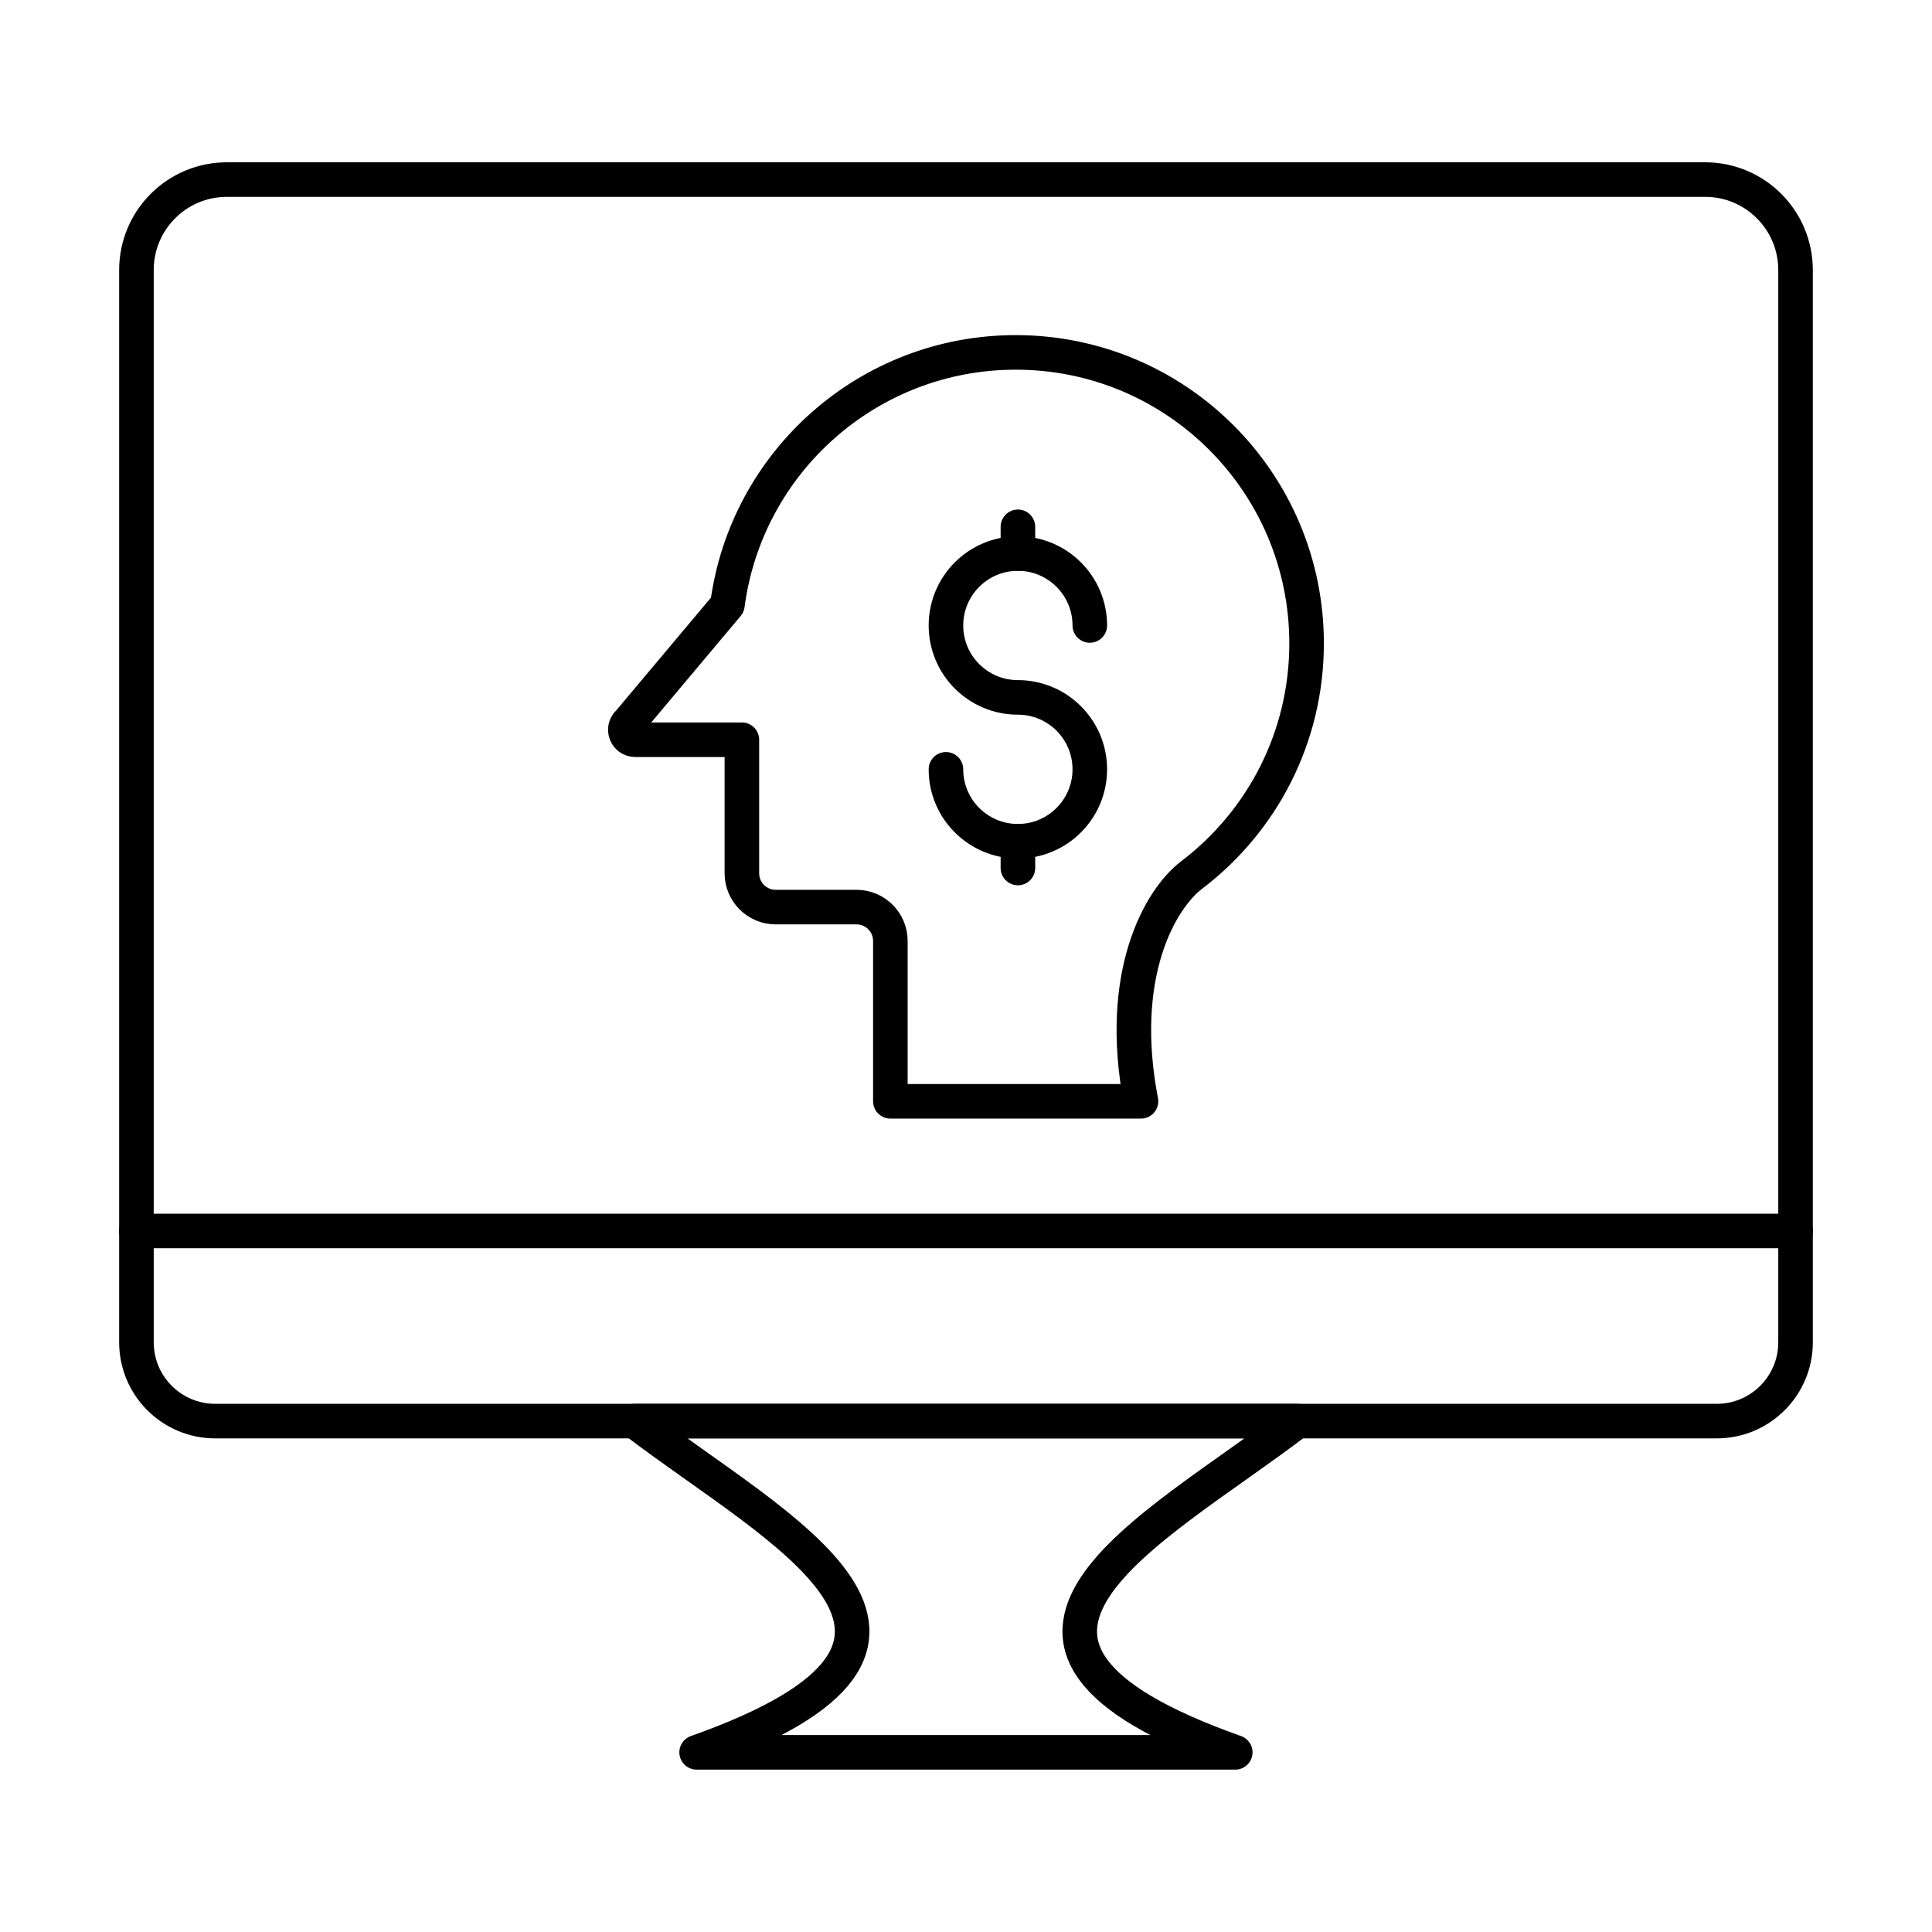 <?xml version="1.0" encoding="UTF-8"?>
<!-- Uploaded to: SVG Repo, www.svgrepo.com, Generator: SVG Repo Mixer Tools -->
<svg width="800px" height="800px" version="1.1" viewBox="144 144 512 512" xmlns="http://www.w3.org/2000/svg">
 <g fill="none" stroke="#000000" stroke-linecap="round" stroke-linejoin="round" stroke-miterlimit="10">
  <path transform="matrix(9.16 0 0 9.16 148.09 148.09)" d="m49.22 40.668h-43.439c-1.259 0-2.28-1.021-2.28-2.28v-31.023c0-1.445 1.171-2.616 2.616-2.616h42.768c1.444-4.26e-4 2.616 1.171 2.616 2.616v31.023c0 1.259-1.021 2.28-2.281 2.28z"/>
  <path transform="matrix(9.16 0 0 9.16 148.09 148.09)" d="m37.085 40.668h-19.17c4.174 3.194 10.811 6.389 1.793 9.583h15.583c-9.018-3.194-2.381-6.389 1.793-9.583z"/>
  <path transform="matrix(9.16 0 0 9.16 148.09 148.09)" d="m3.5 35.167h48"/>
  <path transform="matrix(9.16 0 0 9.16 148.09 148.09)" d="m17.743 20.454 2.856-3.4c0.541-4.124 4.069-7.305 8.342-7.305 4.646 0 8.414 3.768 8.414 8.418 0 2.736-1.302 5.165-3.326 6.702-0.915 0.699-2.171 2.881-1.465 6.547h-7.251v-4.639c0-0.541-0.438-0.98-0.98-0.98h-2.336c-0.541 0-0.98-0.438-0.98-0.98v-3.862h-3.083c-0.265 8.53e-4 -0.39-0.326-0.192-0.502z"/>
  <path transform="matrix(9.16 0 0 9.16 148.09 148.09)" d="m26.921 21.811c0 1.149 0.932 2.081 2.081 2.081s2.081-0.932 2.081-2.081c0-1.149-0.932-2.081-2.081-2.081s-2.081-0.932-2.081-2.081 0.932-2.081 2.081-2.081 2.081 0.932 2.081 2.081"/>
  <path transform="matrix(9.16 0 0 9.16 148.09 148.09)" d="m29.003 15.568v-0.773"/>
  <path transform="matrix(9.16 0 0 9.16 148.09 148.09)" d="m29.003 24.666v-0.774"/>
 </g>
</svg>
